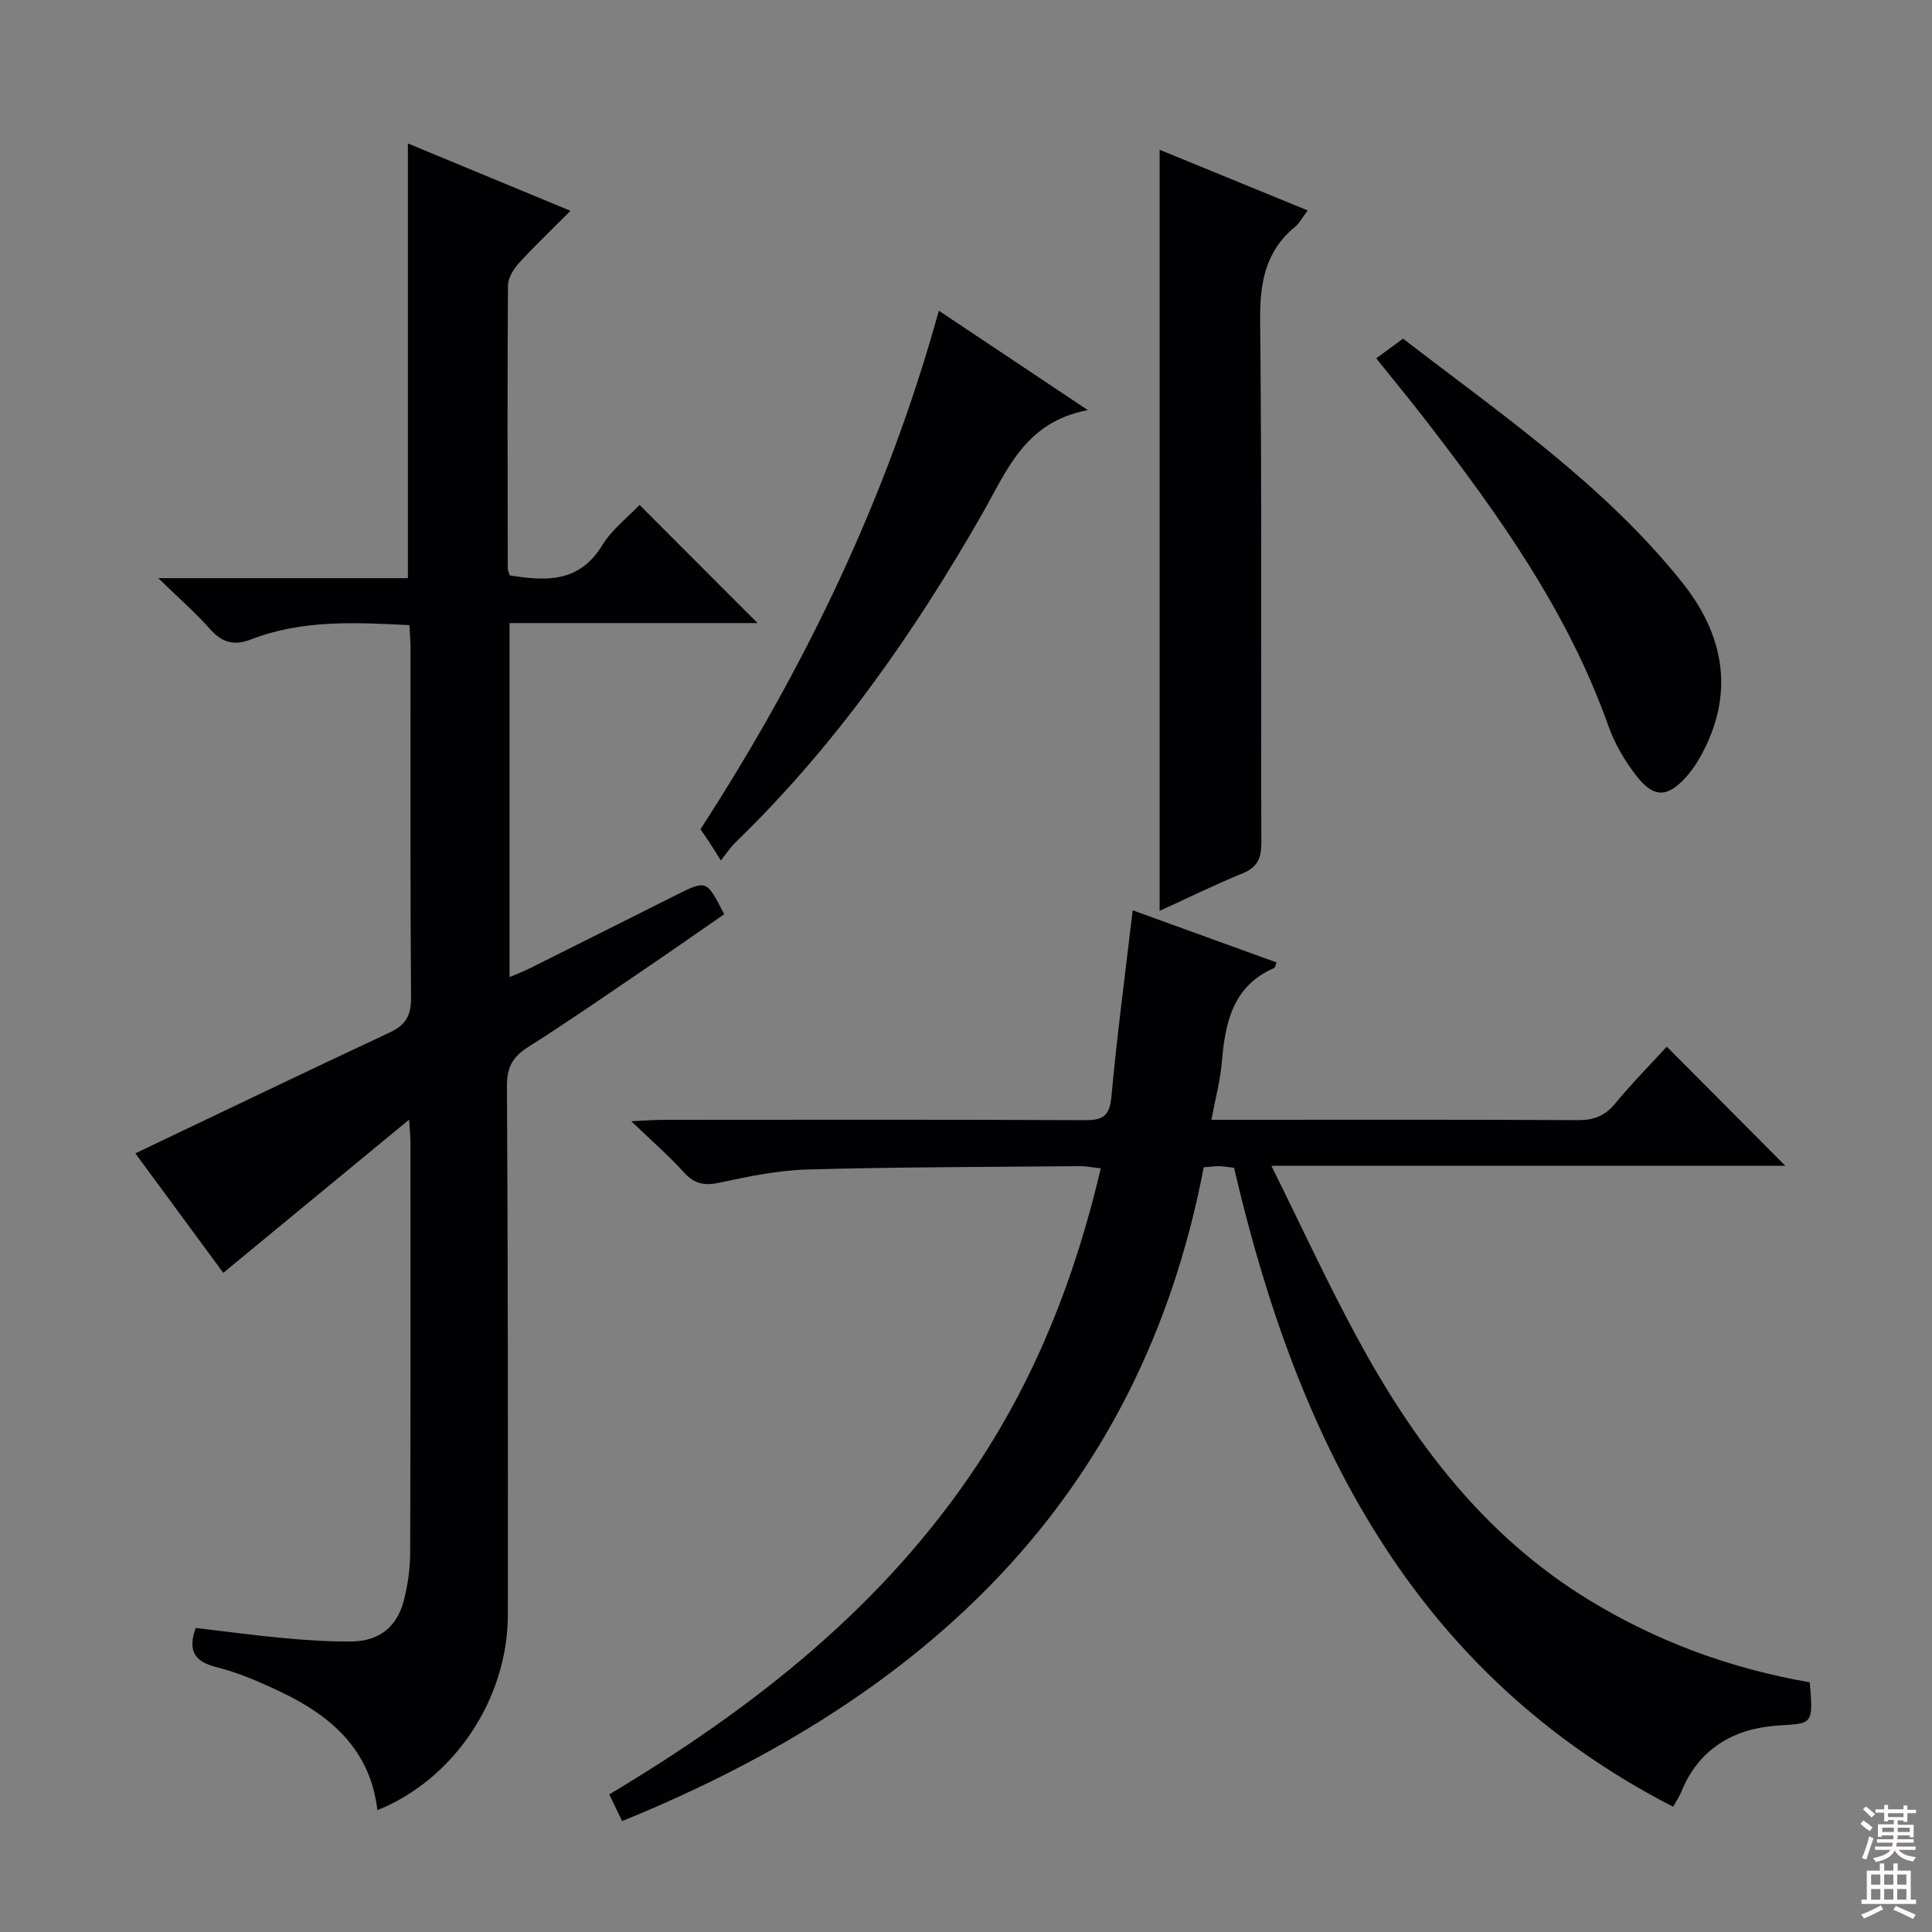 <svg enable-background="new 0 0 400 400" viewBox="0 0 400 400" xmlns="http://www.w3.org/2000/svg"><rect x="0" y="0" width="400" height="400" fill="#808080" stroke="none"/><g fill="#010103"><path d="m84.71 231.8c-13.41 11.06-25.74 21.22-38.48 31.73-5.92-8.04-12.37-16.81-18.21-24.74 17.74-8.45 35.18-16.85 52.72-25.05 3.33-1.56 4.39-3.56 4.36-7.24-.18-23.99-.09-47.99-.1-71.98 0-1.62-.14-3.24-.23-5.09-11.26-.58-22.22-1.13-32.7 2.92-3.74 1.45-6.15.66-8.69-2.22-2.93-3.31-6.3-6.23-10.61-10.43h51.68c0-30.19 0-59.75 0-90 10.95 4.54 21.89 9.07 33.67 13.95-3.82 3.83-7.4 7.22-10.71 10.86-1.12 1.23-2.23 3.06-2.24 4.63-.14 19.49-.08 38.99-.04 58.49 0 .46.24.92.4 1.49 7.49 1.23 14.4 1.56 19.16-6.23 2.02-3.31 5.34-5.83 7.72-8.35 8.21 8.23 16.26 16.28 24.43 24.46-16.82 0-33.87 0-51.34 0v73.29c1.44-.62 2.88-1.15 4.24-1.83 10.09-5.03 20.16-10.1 30.24-15.15 6.31-3.16 6.32-3.16 9.95 3.97-5.19 3.59-10.44 7.28-15.74 10.88-8.26 5.61-16.46 11.31-24.89 16.65-3.17 2.01-4.36 4.17-4.34 8 .2 36.49.22 72.98.19 109.47-.02 17.51-11.14 34.1-27.02 40.5-1.44-12.55-9.66-19.61-20.21-24.59-4.19-1.98-8.52-3.87-12.99-4.99-4.56-1.14-6.14-3.29-4.42-8.15 5.97.7 12.14 1.54 18.32 2.11 4.63.43 9.29.73 13.93.69 5.71-.06 9.41-2.94 10.85-8.5.82-3.19 1.3-6.55 1.31-9.84.1-28.33.07-56.65.06-84.98.01-.95-.1-1.89-.27-4.73z"/><path d="m374.68 348.3c.85 9.15.38 8.45-6.84 8.97-8.95.65-16.17 4.83-19.76 13.74-.36.9-.93 1.71-1.68 3.06-54.13-27.89-77.89-76.31-90.9-132.29-1.1-.13-2.06-.3-3.03-.34-.82-.03-1.64.11-3.25.24-13.16 68.75-57.75 109.84-120.42 135.36-1.04-2.17-1.8-3.76-2.65-5.53 29.95-17.9 56.76-38.95 76.15-68.18 12.35-18.62 20.38-39.11 25.6-61.43-1.55-.17-2.93-.47-4.31-.46-18.81.17-37.62.17-56.42.69-6.08.17-12.17 1.43-18.15 2.72-3.13.67-5.22.33-7.41-2.11-3.09-3.43-6.61-6.47-10.91-10.6 3.08-.14 4.8-.29 6.53-.29 29.16-.01 58.31-.08 87.47.07 3.83.02 5.05-1.03 5.41-4.93 1.17-12.7 2.85-25.35 4.4-38.52 9.94 3.6 19.86 7.2 29.8 10.8-.25.57-.3 1.05-.52 1.15-8.62 3.76-10.13 11.34-10.83 19.55-.32 3.76-1.33 7.46-2.15 11.87h5.41c23.49 0 46.98-.06 70.47.07 3.29.02 5.6-.87 7.72-3.44 3.48-4.22 7.34-8.12 10.68-11.77 8.18 8.22 16.21 16.29 24.55 24.67-34.94 0-69.93 0-106.41 0 6.19 12.49 11.52 24.03 17.54 35.19 11.83 21.94 26.5 41.46 48.27 54.73 14.04 8.56 29.17 14.16 45.64 17.01z"/><path d="m240.09 31.01c10.44 4.28 20.36 8.34 30.66 12.56-1.07 1.4-1.69 2.62-2.66 3.42-6.19 5.13-7.27 11.68-7.19 19.47.38 35.98.12 71.96.25 107.94.01 3.28-.79 5.16-3.93 6.44-5.63 2.29-11.09 4.99-17.13 7.75 0-52.85 0-104.92 0-157.58z"/><path d="m194.38 64.33c10.34 6.89 19.96 13.31 30.85 20.58-13.1 2.44-16.82 12.66-21.95 21.62-14.2 24.79-30.47 48.02-51.1 67.97-.83.8-1.47 1.81-2.94 3.65-.99-1.58-1.58-2.55-2.2-3.5-.63-.97-1.3-1.92-2.02-2.96 21.54-33.26 38.61-68.52 49.36-107.36z"/><path d="m284.93 74.19c1.82-1.34 3.55-2.6 5.56-4.08 20.32 15.69 41.57 30.19 57.75 50.43 8.84 11.05 11.01 23.27 3.76 36.21-.81 1.44-1.76 2.84-2.86 4.07-3.86 4.29-6.68 4.46-10.24-.07-2.43-3.09-4.55-6.66-5.86-10.35-8.35-23.59-22.59-43.61-37.67-63.15-3.33-4.33-6.82-8.54-10.44-13.06z"/></g><path d="m385.2 377.6.6-.7c.6.4 1.3.9 1.9 1.5l-.6.7c-.8-.5-1.4-1-1.9-1.5zm.3 7.1c.6-1.4 1.1-2.9 1.5-4.5.3.1.6.3.9.4-.5 1.4-1 2.9-1.5 4.4zm.2-10.1.6-.6c.7.5 1.3 1.1 1.9 1.6l-.7.7c-.6-.6-1.2-1.2-1.8-1.7zm8.4-.8h.8v.9h1.8v.7h-1.8v1.8h-.8v-.3h-1.2v.9h3.3v2.6h-.8v-.4h-2.5c0 .3 0 .6-.1.8h3.4v.7h-3.5c0 .3-.1.6-.1.8h4v.7h-3.5c.7.9 1.9 1.3 3.6 1.5-.2.2-.4.5-.6.9-1.9-.3-3.2-1.1-3.8-2.3-.5 1.1-1.8 2-3.9 2.4-.2-.3-.4-.5-.6-.8 1.9-.4 3.1-.9 3.6-1.7h-3.2v-.7h3.5c.1-.2.1-.5.2-.8h-3.3v-.7h3.4c0-.2 0-.5 0-.8h-2.4v.3h-.8v-2.6h3.3v-.9h-1.2v.3h-.8v-1.8h-1.8v-.7h1.8v-.9h.8v.9h3.2zm-4.4 5.5h2.4c0-.3 0-.6 0-.9h-2.4zm1.2-3.1h3.2v-.8h-3.2zm4.4 2.2h-2.4v.9h2.5v-.9z" fill="#fcfafa"/><path d="m389.2 385.8h.9v1.5h1.9v-1.5h.9v1.5h2.7v6h1.1v.9h-11.3v-.9h1.1v-6h2.7zm.2 8.7.5.8c-1.2.6-2.5 1.3-4 1.9-.2-.3-.3-.6-.6-.8 1.6-.6 3-1.3 4.1-1.9zm-2-4.3h1.9v-2.1h-1.9zm0 3.1h1.9v-2.2h-1.9zm2.7-3.1h1.9v-2.1h-1.9zm0 3.1h1.9v-2.2h-1.9zm2.4 1.3c1.4.6 2.7 1.2 4.1 1.8l-.5.9c-1.5-.7-2.8-1.4-4.1-1.9zm2.2-6.5h-1.9v2.1h1.9zm-1.9 5.2h1.9v-2.2h-1.9z" fill="#fcfafa"/></svg>